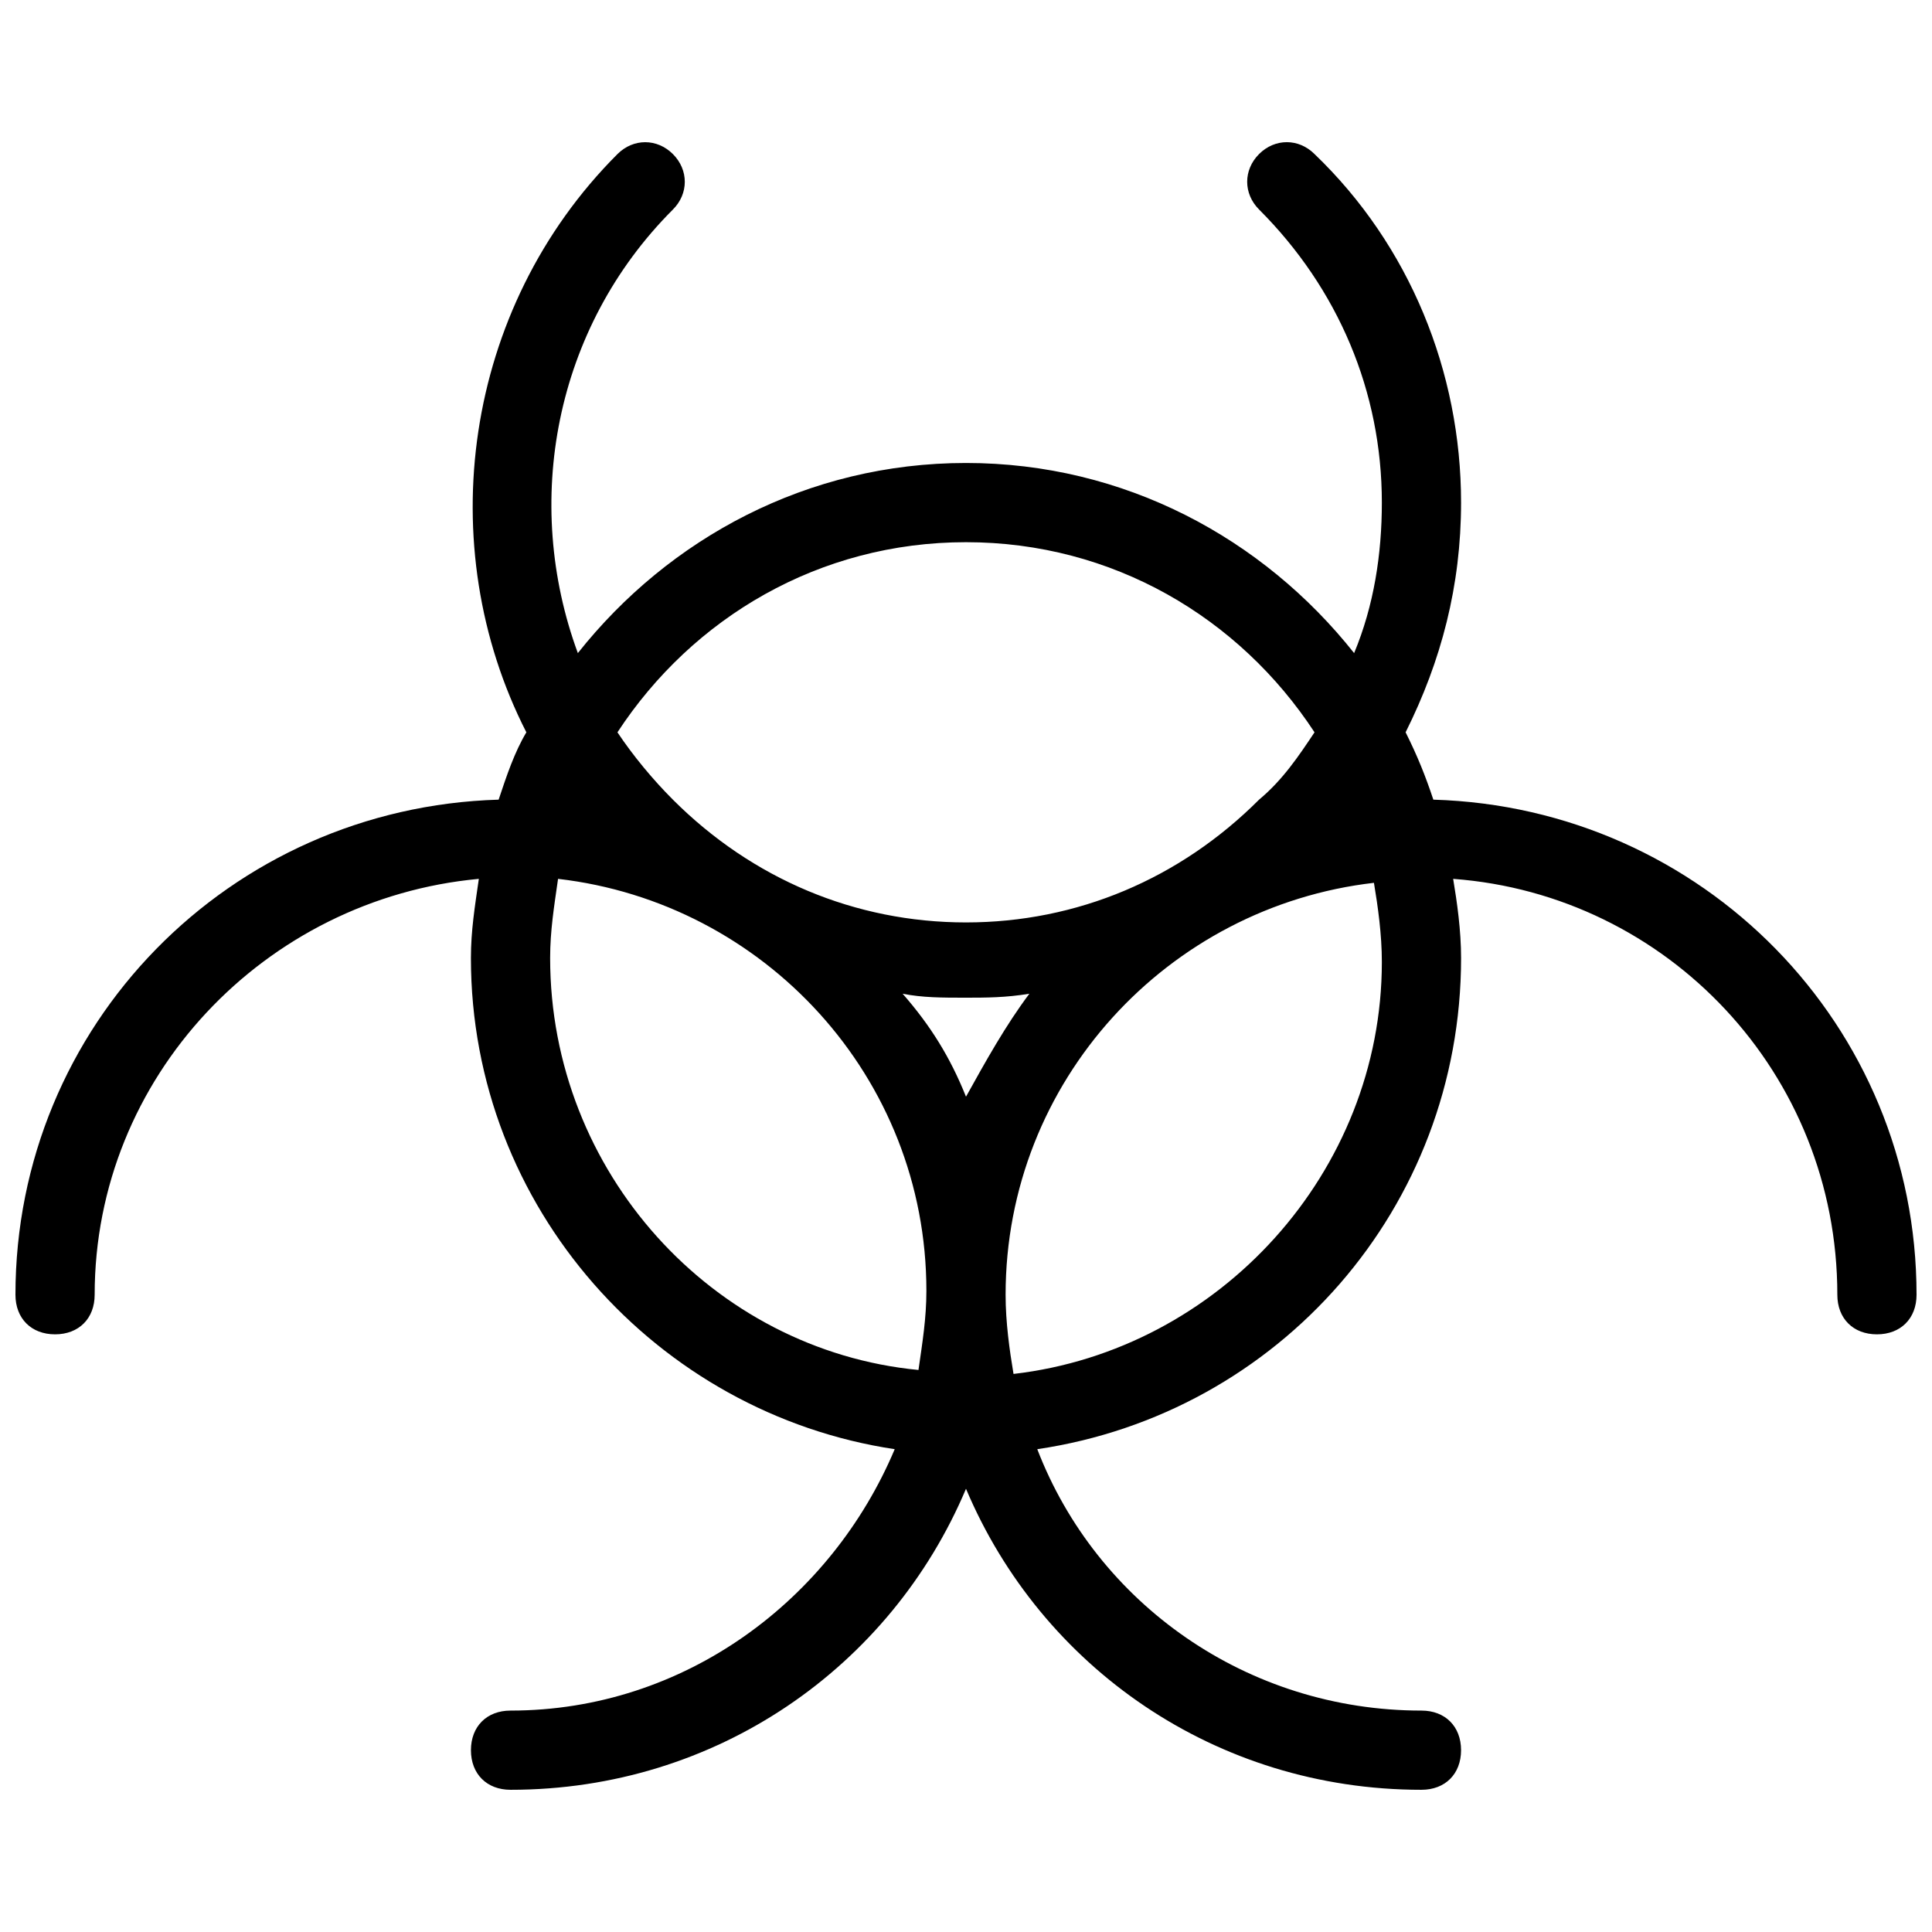 <?xml version="1.0" encoding="UTF-8"?>
<!-- Uploaded to: SVG Repo, www.svgrepo.com, Generator: SVG Repo Mixer Tools -->
<svg width="800px" height="800px" version="1.1" viewBox="144 144 512 512" xmlns="http://www.w3.org/2000/svg">
 <defs>
  <clipPath id="a">
   <path d="m148.09 181h503.81v438h-503.81z"/>
  </clipPath>
 </defs>
 <g clip-path="url(#a)">
  <path d="m523.85 355.91c-2.098-6.297-4.199-11.547-7.348-17.844 9.445-18.895 14.695-38.836 14.695-60.879 0-34.637-13.645-68.223-38.836-92.363-4.199-4.199-10.496-4.199-14.695 0s-4.199 10.496 0 14.695c20.992 20.992 32.539 48.281 32.539 77.672 0 13.645-2.098 27.289-7.348 39.887-24.141-30.438-60.879-50.383-102.86-50.383-41.984 0-78.719 19.941-102.86 50.383-14.695-39.887-6.297-86.066 25.191-117.55 4.199-4.199 4.199-10.496 0-14.695s-10.496-4.199-14.695 0c-40.934 40.934-49.332 103.91-24.141 153.24-3.148 5.246-5.246 11.547-7.348 17.844-71.375 2.098-128.05 59.824-128.05 131.2 0 6.297 4.199 10.496 10.496 10.496s10.496-4.199 10.496-10.496c0-57.727 45.133-104.96 101.81-110.21-1.051 7.348-2.098 13.645-2.098 20.992 0 66.125 49.332 120.7 112.31 130.15-16.793 39.887-55.629 69.273-101.81 69.273-6.297 0-10.496 4.199-10.496 10.496s4.199 10.496 10.496 10.496c54.578 0 100.76-32.539 120.7-79.77 19.941 47.23 66.125 79.77 120.7 79.77 6.297 0 10.496-4.199 10.496-10.496s-4.199-10.496-10.496-10.496c-46.184 0-86.066-28.34-101.81-69.273 64.027-9.445 112.31-64.027 112.31-130.15 0-7.348-1.051-14.695-2.098-20.992 56.68 4.199 101.81 51.43 101.81 110.21 0 6.297 4.199 10.496 10.496 10.496s10.496-4.199 10.496-10.496c-0.004-71.375-56.68-129.1-128.05-131.2zm-123.85-68.223c38.836 0 72.422 19.941 92.363 50.383-4.199 6.297-8.398 12.594-14.695 17.844-20.992 20.992-48.281 32.539-77.672 32.539s-56.68-11.547-77.672-32.539c-5.246-5.246-10.496-11.547-14.695-17.844 19.945-30.441 53.535-50.383 92.371-50.383zm16.793 119.66c-6.297 8.398-11.547 17.844-16.793 27.289-4.199-10.496-9.445-18.895-16.793-27.289 5.246 1.051 10.496 1.051 16.793 1.051 5.246-0.004 10.496-0.004 16.793-1.051zm-127-9.449c0-7.348 1.051-13.645 2.098-20.992 54.578 6.297 97.613 52.48 97.613 109.16 0 7.348-1.051 13.645-2.098 20.992-54.578-5.25-97.613-52.48-97.613-109.16zm122.8 110.21c-1.051-6.297-2.098-13.645-2.098-20.992 0-56.68 43.035-102.86 97.613-109.16 1.051 6.297 2.098 13.645 2.098 20.992 0 55.629-43.035 102.86-97.613 109.16z"/>
 </g>
</svg>